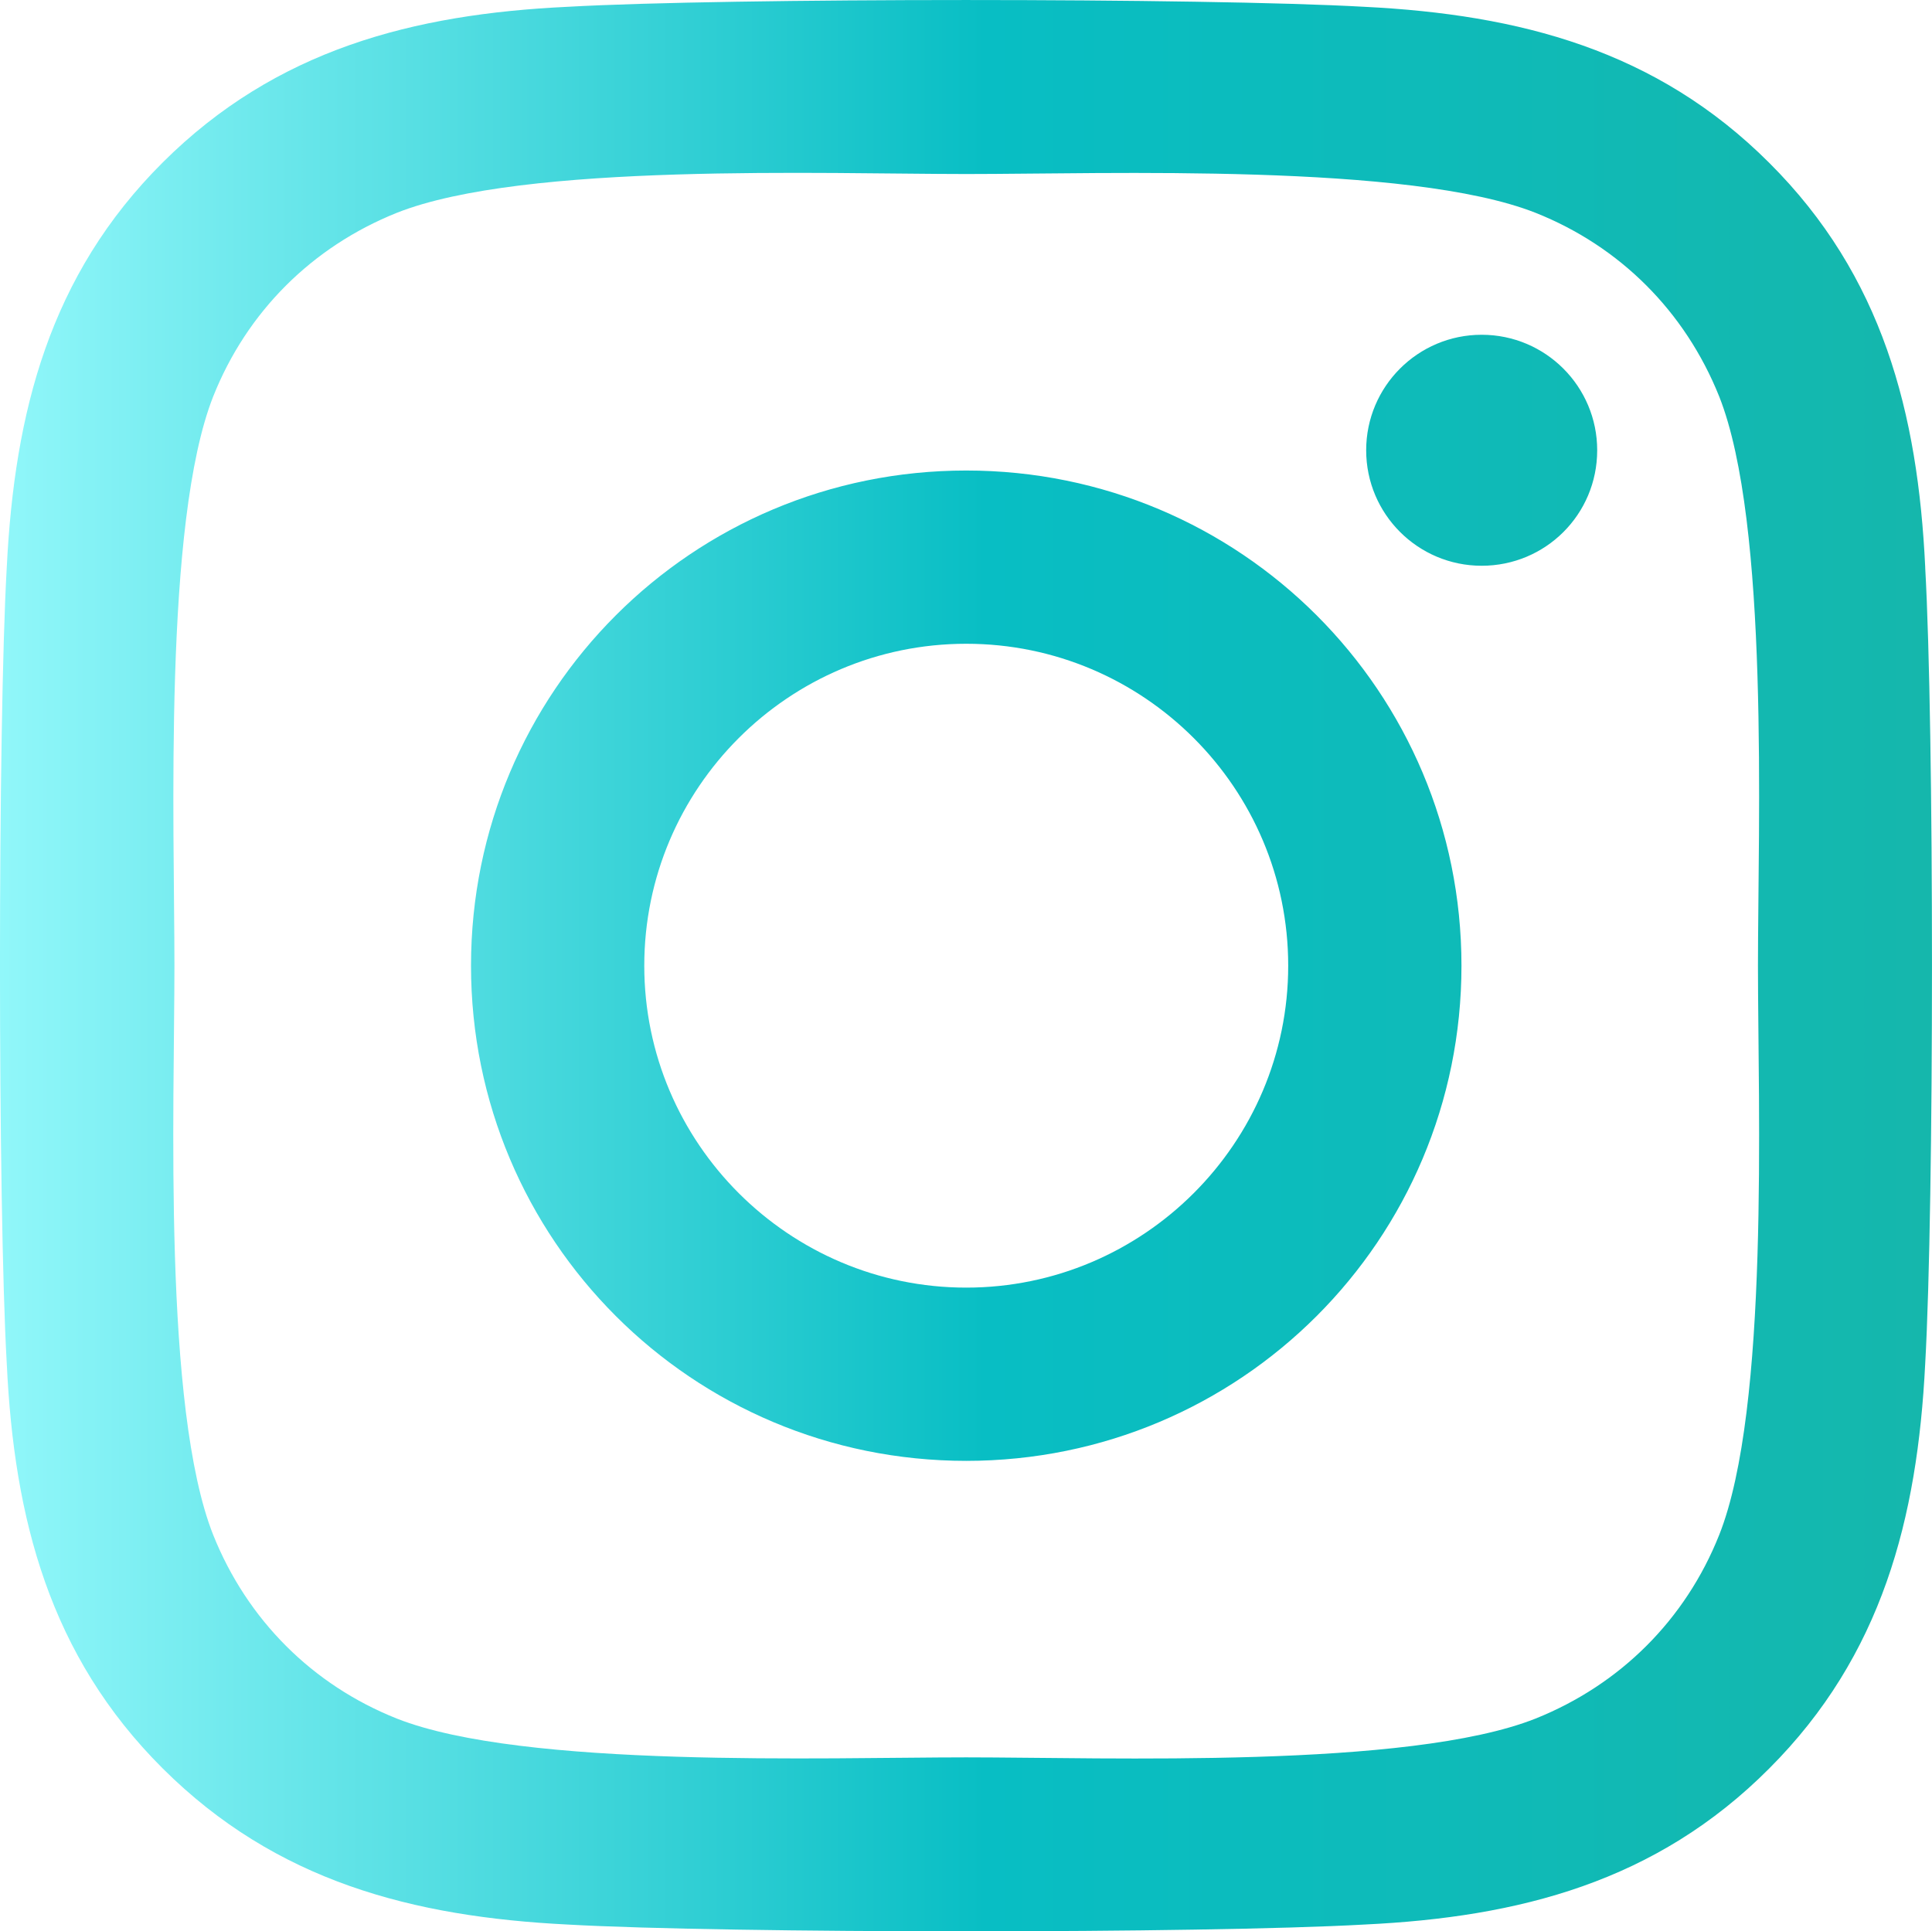 <svg xmlns="http://www.w3.org/2000/svg" viewBox="0 0 448.25 448.15"><defs><linearGradient id="a" x1="0" x2="448.25" y1="224.08" y2="224.08" gradientUnits="userSpaceOnUse"><stop offset="0" stop-color="#91f7fa"/><stop offset=".51" stop-color="#08bec4"/><stop offset="1" stop-color="#15b7ac"/></linearGradient></defs><path fill="url(#a)" d="M224.18 109.18c-63.6 0-114.9 51.3-114.9 114.9s51.3 114.9 114.9 114.9 114.9-51.3 114.9-114.9-51.3-114.9-114.9-114.9m0 189.6c-41.1 0-74.7-33.5-74.7-74.7s33.5-74.7 74.7-74.7 74.7 33.5 74.7 74.7-33.6 74.7-74.7 74.7m146.39-194.3c0 14.9-12 26.8-26.8 26.8s-26.8-12-26.8-26.8 12-26.8 26.8-26.8 26.8 12 26.8 26.8m76.11 27.2c-1.7-35.9-9.9-67.7-36.2-93.9-26.21-26.2-58.01-34.41-93.91-36.2-37-2.1-147.9-2.1-184.9 0-35.8 1.7-67.6 9.9-93.9 36.1s-34.4 58-36.2 93.89c-2.1 37-2.1 147.9 0 184.9 1.7 35.9 9.9 67.7 36.2 93.9 26.3 26.2 58 34.4 93.9 36.2 37 2.1 147.9 2.1 184.9 0 35.9-1.7 67.7-9.9 93.9-36.2 26.2-26.2 34.4-58 36.2-93.9 2.1-37 2.1-147.8 0-184.8m-47.8 224.51c-7.8 19.6-22.9 34.7-42.6 42.6-29.5 11.7-99.5 9-132.1 9s-102.7 2.6-132.1-9c-19.6-7.8-34.7-22.9-42.6-42.6-11.7-29.5-9-99.5-9-132.1s-2.6-102.7 9-132.1c7.8-19.6 22.9-34.7 42.6-42.6 29.5-11.7 99.5-9 132.1-9s102.7-2.6 132.1 9c19.6 7.8 34.7 22.9 42.6 42.6 11.7 29.5 9 99.5 9 132.1s2.7 102.7-9 132.1"/></svg>